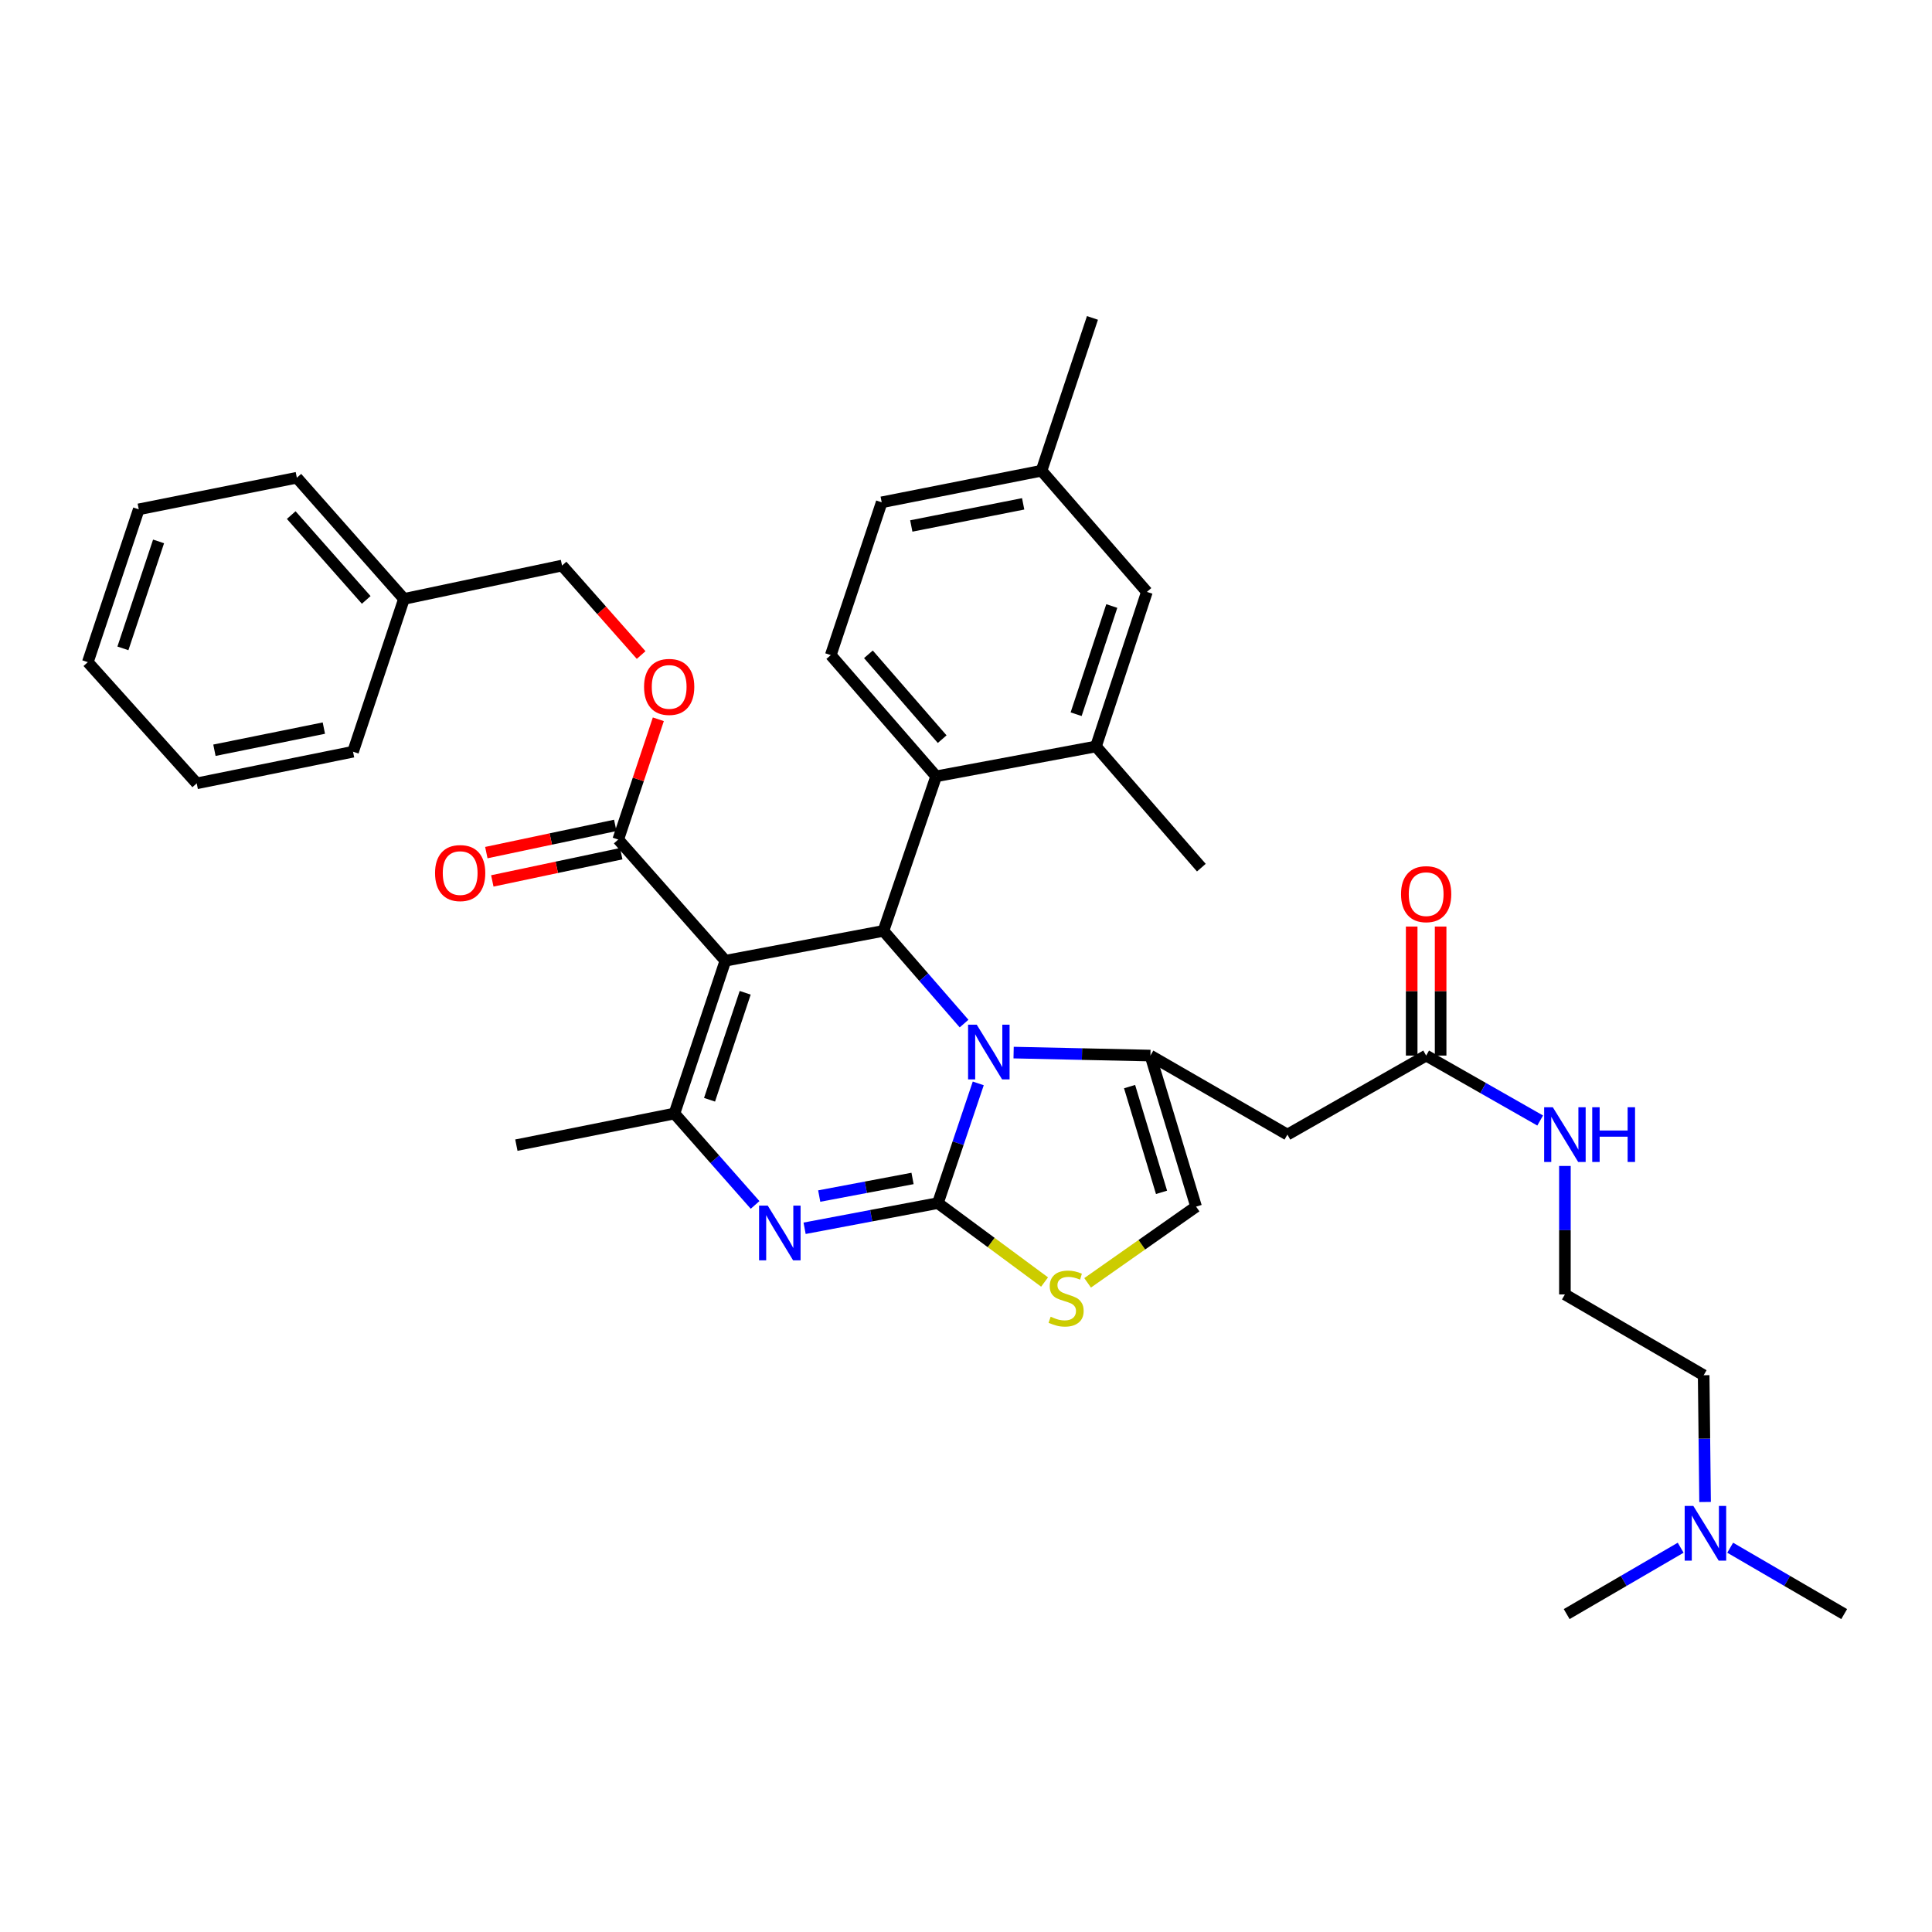 <?xml version='1.0' encoding='iso-8859-1'?>
<svg version='1.1' baseProfile='full'
              xmlns='http://www.w3.org/2000/svg'
                      xmlns:rdkit='http://www.rdkit.org/xml'
                      xmlns:xlink='http://www.w3.org/1999/xlink'
                  xml:space='preserve'
width='1000px' height='1000px' viewBox='0 0 1000 1000'>
<!-- END OF HEADER -->
<rect style='opacity:1.0;fill:#FFFFFF;stroke:none' width='1000' height='1000' x='0' y='0'> </rect>
<path class='bond-0' d='M 882.547,777.43 L 882.18,744.624' style='fill:none;fill-rule:evenodd;stroke:#0000FF;stroke-width:6px;stroke-linecap:butt;stroke-linejoin:miter;stroke-opacity:1' />
<path class='bond-0' d='M 882.18,744.624 L 881.813,711.817' style='fill:none;fill-rule:evenodd;stroke:#000000;stroke-width:6px;stroke-linecap:butt;stroke-linejoin:miter;stroke-opacity:1' />
<path class='bond-1' d='M 895.545,801.098 L 925.045,818.273' style='fill:none;fill-rule:evenodd;stroke:#0000FF;stroke-width:6px;stroke-linecap:butt;stroke-linejoin:miter;stroke-opacity:1' />
<path class='bond-1' d='M 925.045,818.273 L 954.545,835.449' style='fill:none;fill-rule:evenodd;stroke:#000000;stroke-width:6px;stroke-linecap:butt;stroke-linejoin:miter;stroke-opacity:1' />
<path class='bond-2' d='M 869.91,801.098 L 840.41,818.273' style='fill:none;fill-rule:evenodd;stroke:#0000FF;stroke-width:6px;stroke-linecap:butt;stroke-linejoin:miter;stroke-opacity:1' />
<path class='bond-2' d='M 840.41,818.273 L 810.91,835.449' style='fill:none;fill-rule:evenodd;stroke:#000000;stroke-width:6px;stroke-linecap:butt;stroke-linejoin:miter;stroke-opacity:1' />
<path class='bond-3' d='M 738.177,546.364 L 767.683,563.17' style='fill:none;fill-rule:evenodd;stroke:#000000;stroke-width:6px;stroke-linecap:butt;stroke-linejoin:miter;stroke-opacity:1' />
<path class='bond-3' d='M 767.683,563.17 L 797.189,579.975' style='fill:none;fill-rule:evenodd;stroke:#0000FF;stroke-width:6px;stroke-linecap:butt;stroke-linejoin:miter;stroke-opacity:1' />
<path class='bond-4' d='M 745.666,546.364 L 745.666,512.973' style='fill:none;fill-rule:evenodd;stroke:#000000;stroke-width:6px;stroke-linecap:butt;stroke-linejoin:miter;stroke-opacity:1' />
<path class='bond-4' d='M 745.666,512.973 L 745.666,479.582' style='fill:none;fill-rule:evenodd;stroke:#FF0000;stroke-width:6px;stroke-linecap:butt;stroke-linejoin:miter;stroke-opacity:1' />
<path class='bond-4' d='M 730.688,546.364 L 730.688,512.973' style='fill:none;fill-rule:evenodd;stroke:#000000;stroke-width:6px;stroke-linecap:butt;stroke-linejoin:miter;stroke-opacity:1' />
<path class='bond-4' d='M 730.688,512.973 L 730.688,479.582' style='fill:none;fill-rule:evenodd;stroke:#FF0000;stroke-width:6px;stroke-linecap:butt;stroke-linejoin:miter;stroke-opacity:1' />
<path class='bond-5' d='M 738.177,546.364 L 666.36,587.27' style='fill:none;fill-rule:evenodd;stroke:#000000;stroke-width:6px;stroke-linecap:butt;stroke-linejoin:miter;stroke-opacity:1' />
<path class='bond-6' d='M 809.995,603.498 L 809.995,636.747' style='fill:none;fill-rule:evenodd;stroke:#0000FF;stroke-width:6px;stroke-linecap:butt;stroke-linejoin:miter;stroke-opacity:1' />
<path class='bond-6' d='M 809.995,636.747 L 809.995,669.996' style='fill:none;fill-rule:evenodd;stroke:#000000;stroke-width:6px;stroke-linecap:butt;stroke-linejoin:miter;stroke-opacity:1' />
<path class='bond-7' d='M 881.813,711.817 L 809.995,669.996' style='fill:none;fill-rule:evenodd;stroke:#000000;stroke-width:6px;stroke-linecap:butt;stroke-linejoin:miter;stroke-opacity:1' />
<path class='bond-8' d='M 416.457,635.755 L 450.956,629.24' style='fill:none;fill-rule:evenodd;stroke:#0000FF;stroke-width:6px;stroke-linecap:butt;stroke-linejoin:miter;stroke-opacity:1' />
<path class='bond-8' d='M 450.956,629.24 L 485.455,622.725' style='fill:none;fill-rule:evenodd;stroke:#000000;stroke-width:6px;stroke-linecap:butt;stroke-linejoin:miter;stroke-opacity:1' />
<path class='bond-8' d='M 424.028,619.083 L 448.177,614.523' style='fill:none;fill-rule:evenodd;stroke:#0000FF;stroke-width:6px;stroke-linecap:butt;stroke-linejoin:miter;stroke-opacity:1' />
<path class='bond-8' d='M 448.177,614.523 L 472.326,609.962' style='fill:none;fill-rule:evenodd;stroke:#000000;stroke-width:6px;stroke-linecap:butt;stroke-linejoin:miter;stroke-opacity:1' />
<path class='bond-9' d='M 390.835,623.669 L 369.964,600.015' style='fill:none;fill-rule:evenodd;stroke:#0000FF;stroke-width:6px;stroke-linecap:butt;stroke-linejoin:miter;stroke-opacity:1' />
<path class='bond-9' d='M 369.964,600.015 L 349.092,576.361' style='fill:none;fill-rule:evenodd;stroke:#000000;stroke-width:6px;stroke-linecap:butt;stroke-linejoin:miter;stroke-opacity:1' />
<path class='bond-10' d='M 457.272,481.819 L 478.135,505.81' style='fill:none;fill-rule:evenodd;stroke:#000000;stroke-width:6px;stroke-linecap:butt;stroke-linejoin:miter;stroke-opacity:1' />
<path class='bond-10' d='M 478.135,505.81 L 498.998,529.801' style='fill:none;fill-rule:evenodd;stroke:#0000FF;stroke-width:6px;stroke-linecap:butt;stroke-linejoin:miter;stroke-opacity:1' />
<path class='bond-11' d='M 457.272,481.819 L 375.453,497.271' style='fill:none;fill-rule:evenodd;stroke:#000000;stroke-width:6px;stroke-linecap:butt;stroke-linejoin:miter;stroke-opacity:1' />
<path class='bond-12' d='M 457.272,481.819 L 484.548,401.822' style='fill:none;fill-rule:evenodd;stroke:#000000;stroke-width:6px;stroke-linecap:butt;stroke-linejoin:miter;stroke-opacity:1' />
<path class='bond-13' d='M 375.453,497.271 L 320.002,434.548' style='fill:none;fill-rule:evenodd;stroke:#000000;stroke-width:6px;stroke-linecap:butt;stroke-linejoin:miter;stroke-opacity:1' />
<path class='bond-14' d='M 375.453,497.271 L 349.092,576.361' style='fill:none;fill-rule:evenodd;stroke:#000000;stroke-width:6px;stroke-linecap:butt;stroke-linejoin:miter;stroke-opacity:1' />
<path class='bond-14' d='M 385.708,513.87 L 367.256,569.233' style='fill:none;fill-rule:evenodd;stroke:#000000;stroke-width:6px;stroke-linecap:butt;stroke-linejoin:miter;stroke-opacity:1' />
<path class='bond-15' d='M 349.092,576.361 L 267.273,592.728' style='fill:none;fill-rule:evenodd;stroke:#000000;stroke-width:6px;stroke-linecap:butt;stroke-linejoin:miter;stroke-opacity:1' />
<path class='bond-16' d='M 506.346,560.764 L 495.901,591.745' style='fill:none;fill-rule:evenodd;stroke:#0000FF;stroke-width:6px;stroke-linecap:butt;stroke-linejoin:miter;stroke-opacity:1' />
<path class='bond-16' d='M 495.901,591.745 L 485.455,622.725' style='fill:none;fill-rule:evenodd;stroke:#000000;stroke-width:6px;stroke-linecap:butt;stroke-linejoin:miter;stroke-opacity:1' />
<path class='bond-17' d='M 524.647,544.821 L 560.052,545.593' style='fill:none;fill-rule:evenodd;stroke:#0000FF;stroke-width:6px;stroke-linecap:butt;stroke-linejoin:miter;stroke-opacity:1' />
<path class='bond-17' d='M 560.052,545.593 L 595.457,546.364' style='fill:none;fill-rule:evenodd;stroke:#000000;stroke-width:6px;stroke-linecap:butt;stroke-linejoin:miter;stroke-opacity:1' />
<path class='bond-18' d='M 485.455,622.725 L 513.063,643.149' style='fill:none;fill-rule:evenodd;stroke:#000000;stroke-width:6px;stroke-linecap:butt;stroke-linejoin:miter;stroke-opacity:1' />
<path class='bond-18' d='M 513.063,643.149 L 540.671,663.574' style='fill:none;fill-rule:evenodd;stroke:#CCCC00;stroke-width:6px;stroke-linecap:butt;stroke-linejoin:miter;stroke-opacity:1' />
<path class='bond-19' d='M 562.95,663.994 L 591.019,644.27' style='fill:none;fill-rule:evenodd;stroke:#CCCC00;stroke-width:6px;stroke-linecap:butt;stroke-linejoin:miter;stroke-opacity:1' />
<path class='bond-19' d='M 591.019,644.27 L 619.089,624.547' style='fill:none;fill-rule:evenodd;stroke:#000000;stroke-width:6px;stroke-linecap:butt;stroke-linejoin:miter;stroke-opacity:1' />
<path class='bond-20' d='M 619.089,624.547 L 595.457,546.364' style='fill:none;fill-rule:evenodd;stroke:#000000;stroke-width:6px;stroke-linecap:butt;stroke-linejoin:miter;stroke-opacity:1' />
<path class='bond-20' d='M 601.207,617.153 L 584.665,562.425' style='fill:none;fill-rule:evenodd;stroke:#000000;stroke-width:6px;stroke-linecap:butt;stroke-linejoin:miter;stroke-opacity:1' />
<path class='bond-21' d='M 595.457,546.364 L 666.36,587.27' style='fill:none;fill-rule:evenodd;stroke:#000000;stroke-width:6px;stroke-linecap:butt;stroke-linejoin:miter;stroke-opacity:1' />
<path class='bond-22' d='M 456.365,260 L 539.092,243.642' style='fill:none;fill-rule:evenodd;stroke:#000000;stroke-width:6px;stroke-linecap:butt;stroke-linejoin:miter;stroke-opacity:1' />
<path class='bond-22' d='M 471.68,272.24 L 529.588,260.789' style='fill:none;fill-rule:evenodd;stroke:#000000;stroke-width:6px;stroke-linecap:butt;stroke-linejoin:miter;stroke-opacity:1' />
<path class='bond-23' d='M 456.365,260 L 430.005,339.091' style='fill:none;fill-rule:evenodd;stroke:#000000;stroke-width:6px;stroke-linecap:butt;stroke-linejoin:miter;stroke-opacity:1' />
<path class='bond-24' d='M 320.002,434.548 L 330.376,403.425' style='fill:none;fill-rule:evenodd;stroke:#000000;stroke-width:6px;stroke-linecap:butt;stroke-linejoin:miter;stroke-opacity:1' />
<path class='bond-24' d='M 330.376,403.425 L 340.749,372.302' style='fill:none;fill-rule:evenodd;stroke:#FF0000;stroke-width:6px;stroke-linecap:butt;stroke-linejoin:miter;stroke-opacity:1' />
<path class='bond-25' d='M 318.455,427.221 L 285.091,434.265' style='fill:none;fill-rule:evenodd;stroke:#000000;stroke-width:6px;stroke-linecap:butt;stroke-linejoin:miter;stroke-opacity:1' />
<path class='bond-25' d='M 285.091,434.265 L 251.727,441.309' style='fill:none;fill-rule:evenodd;stroke:#FF0000;stroke-width:6px;stroke-linecap:butt;stroke-linejoin:miter;stroke-opacity:1' />
<path class='bond-25' d='M 321.549,441.875 L 288.185,448.919' style='fill:none;fill-rule:evenodd;stroke:#000000;stroke-width:6px;stroke-linecap:butt;stroke-linejoin:miter;stroke-opacity:1' />
<path class='bond-25' d='M 288.185,448.919 L 254.821,455.963' style='fill:none;fill-rule:evenodd;stroke:#FF0000;stroke-width:6px;stroke-linecap:butt;stroke-linejoin:miter;stroke-opacity:1' />
<path class='bond-26' d='M 331.855,339.045 L 311.384,315.886' style='fill:none;fill-rule:evenodd;stroke:#FF0000;stroke-width:6px;stroke-linecap:butt;stroke-linejoin:miter;stroke-opacity:1' />
<path class='bond-26' d='M 311.384,315.886 L 290.913,292.727' style='fill:none;fill-rule:evenodd;stroke:#000000;stroke-width:6px;stroke-linecap:butt;stroke-linejoin:miter;stroke-opacity:1' />
<path class='bond-27' d='M 539.092,243.642 L 593.635,306.364' style='fill:none;fill-rule:evenodd;stroke:#000000;stroke-width:6px;stroke-linecap:butt;stroke-linejoin:miter;stroke-opacity:1' />
<path class='bond-28' d='M 539.092,243.642 L 565.452,164.551' style='fill:none;fill-rule:evenodd;stroke:#000000;stroke-width:6px;stroke-linecap:butt;stroke-linejoin:miter;stroke-opacity:1' />
<path class='bond-29' d='M 593.635,306.364 L 567.274,386.362' style='fill:none;fill-rule:evenodd;stroke:#000000;stroke-width:6px;stroke-linecap:butt;stroke-linejoin:miter;stroke-opacity:1' />
<path class='bond-29' d='M 575.456,313.677 L 557.003,369.675' style='fill:none;fill-rule:evenodd;stroke:#000000;stroke-width:6px;stroke-linecap:butt;stroke-linejoin:miter;stroke-opacity:1' />
<path class='bond-30' d='M 290.913,292.727 L 209.093,310.001' style='fill:none;fill-rule:evenodd;stroke:#000000;stroke-width:6px;stroke-linecap:butt;stroke-linejoin:miter;stroke-opacity:1' />
<path class='bond-31' d='M 209.093,310.001 L 153.643,247.278' style='fill:none;fill-rule:evenodd;stroke:#000000;stroke-width:6px;stroke-linecap:butt;stroke-linejoin:miter;stroke-opacity:1' />
<path class='bond-31' d='M 189.554,310.513 L 150.739,266.606' style='fill:none;fill-rule:evenodd;stroke:#000000;stroke-width:6px;stroke-linecap:butt;stroke-linejoin:miter;stroke-opacity:1' />
<path class='bond-32' d='M 209.093,310.001 L 182.733,389.091' style='fill:none;fill-rule:evenodd;stroke:#000000;stroke-width:6px;stroke-linecap:butt;stroke-linejoin:miter;stroke-opacity:1' />
<path class='bond-33' d='M 153.643,247.278 L 71.823,263.637' style='fill:none;fill-rule:evenodd;stroke:#000000;stroke-width:6px;stroke-linecap:butt;stroke-linejoin:miter;stroke-opacity:1' />
<path class='bond-34' d='M 71.823,263.637 L 45.455,342.727' style='fill:none;fill-rule:evenodd;stroke:#000000;stroke-width:6px;stroke-linecap:butt;stroke-linejoin:miter;stroke-opacity:1' />
<path class='bond-34' d='M 82.077,280.237 L 63.619,335.601' style='fill:none;fill-rule:evenodd;stroke:#000000;stroke-width:6px;stroke-linecap:butt;stroke-linejoin:miter;stroke-opacity:1' />
<path class='bond-35' d='M 45.455,342.727 L 101.82,405.458' style='fill:none;fill-rule:evenodd;stroke:#000000;stroke-width:6px;stroke-linecap:butt;stroke-linejoin:miter;stroke-opacity:1' />
<path class='bond-36' d='M 101.82,405.458 L 182.733,389.091' style='fill:none;fill-rule:evenodd;stroke:#000000;stroke-width:6px;stroke-linecap:butt;stroke-linejoin:miter;stroke-opacity:1' />
<path class='bond-36' d='M 110.988,388.323 L 167.626,376.866' style='fill:none;fill-rule:evenodd;stroke:#000000;stroke-width:6px;stroke-linecap:butt;stroke-linejoin:miter;stroke-opacity:1' />
<path class='bond-37' d='M 567.274,386.362 L 484.548,401.822' style='fill:none;fill-rule:evenodd;stroke:#000000;stroke-width:6px;stroke-linecap:butt;stroke-linejoin:miter;stroke-opacity:1' />
<path class='bond-38' d='M 567.274,386.362 L 621.818,449.093' style='fill:none;fill-rule:evenodd;stroke:#000000;stroke-width:6px;stroke-linecap:butt;stroke-linejoin:miter;stroke-opacity:1' />
<path class='bond-39' d='M 484.548,401.822 L 430.005,339.091' style='fill:none;fill-rule:evenodd;stroke:#000000;stroke-width:6px;stroke-linecap:butt;stroke-linejoin:miter;stroke-opacity:1' />
<path class='bond-39' d='M 487.669,382.585 L 449.489,338.673' style='fill:none;fill-rule:evenodd;stroke:#000000;stroke-width:6px;stroke-linecap:butt;stroke-linejoin:miter;stroke-opacity:1' />
<path  class='atom-0' d='M 876.468 779.476
L 885.748 794.476
Q 886.668 795.956, 888.148 798.636
Q 889.628 801.316, 889.708 801.476
L 889.708 779.476
L 893.468 779.476
L 893.468 807.796
L 889.588 807.796
L 879.628 791.396
Q 878.468 789.476, 877.228 787.276
Q 876.028 785.076, 875.668 784.396
L 875.668 807.796
L 871.988 807.796
L 871.988 779.476
L 876.468 779.476
' fill='#0000FF'/>
<path  class='atom-2' d='M 803.735 573.11
L 813.015 588.11
Q 813.935 589.59, 815.415 592.27
Q 816.895 594.95, 816.975 595.11
L 816.975 573.11
L 820.735 573.11
L 820.735 601.43
L 816.855 601.43
L 806.895 585.03
Q 805.735 583.11, 804.495 580.91
Q 803.295 578.71, 802.935 578.03
L 802.935 601.43
L 799.255 601.43
L 799.255 573.11
L 803.735 573.11
' fill='#0000FF'/>
<path  class='atom-2' d='M 824.135 573.11
L 827.975 573.11
L 827.975 585.15
L 842.455 585.15
L 842.455 573.11
L 846.295 573.11
L 846.295 601.43
L 842.455 601.43
L 842.455 588.35
L 827.975 588.35
L 827.975 601.43
L 824.135 601.43
L 824.135 573.11
' fill='#0000FF'/>
<path  class='atom-3' d='M 725.177 462.811
Q 725.177 456.011, 728.537 452.211
Q 731.897 448.411, 738.177 448.411
Q 744.457 448.411, 747.817 452.211
Q 751.177 456.011, 751.177 462.811
Q 751.177 469.691, 747.777 473.611
Q 744.377 477.491, 738.177 477.491
Q 731.937 477.491, 728.537 473.611
Q 725.177 469.731, 725.177 462.811
M 738.177 474.291
Q 742.497 474.291, 744.817 471.411
Q 747.177 468.491, 747.177 462.811
Q 747.177 457.251, 744.817 454.451
Q 742.497 451.611, 738.177 451.611
Q 733.857 451.611, 731.497 454.411
Q 729.177 457.211, 729.177 462.811
Q 729.177 468.531, 731.497 471.411
Q 733.857 474.291, 738.177 474.291
' fill='#FF0000'/>
<path  class='atom-5' d='M 397.376 624.017
L 406.656 639.017
Q 407.576 640.497, 409.056 643.177
Q 410.536 645.857, 410.616 646.017
L 410.616 624.017
L 414.376 624.017
L 414.376 652.337
L 410.496 652.337
L 400.536 635.937
Q 399.376 634.017, 398.136 631.817
Q 396.936 629.617, 396.576 628.937
L 396.576 652.337
L 392.896 652.337
L 392.896 624.017
L 397.376 624.017
' fill='#0000FF'/>
<path  class='atom-9' d='M 505.556 530.382
L 514.836 545.382
Q 515.756 546.862, 517.236 549.542
Q 518.716 552.222, 518.796 552.382
L 518.796 530.382
L 522.556 530.382
L 522.556 558.702
L 518.676 558.702
L 508.716 542.302
Q 507.556 540.382, 506.316 538.182
Q 505.116 535.982, 504.756 535.302
L 504.756 558.702
L 501.076 558.702
L 501.076 530.382
L 505.556 530.382
' fill='#0000FF'/>
<path  class='atom-11' d='M 543.814 681.538
Q 544.134 681.658, 545.454 682.218
Q 546.774 682.778, 548.214 683.138
Q 549.694 683.458, 551.134 683.458
Q 553.814 683.458, 555.374 682.178
Q 556.934 680.858, 556.934 678.578
Q 556.934 677.018, 556.134 676.058
Q 555.374 675.098, 554.174 674.578
Q 552.974 674.058, 550.974 673.458
Q 548.454 672.698, 546.934 671.978
Q 545.454 671.258, 544.374 669.738
Q 543.334 668.218, 543.334 665.658
Q 543.334 662.098, 545.734 659.898
Q 548.174 657.698, 552.974 657.698
Q 556.254 657.698, 559.974 659.258
L 559.054 662.338
Q 555.654 660.938, 553.094 660.938
Q 550.334 660.938, 548.814 662.098
Q 547.294 663.218, 547.334 665.178
Q 547.334 666.698, 548.094 667.618
Q 548.894 668.538, 550.014 669.058
Q 551.174 669.578, 553.094 670.178
Q 555.654 670.978, 557.174 671.778
Q 558.694 672.578, 559.774 674.218
Q 560.894 675.818, 560.894 678.578
Q 560.894 682.498, 558.254 684.618
Q 555.654 686.698, 551.294 686.698
Q 548.774 686.698, 546.854 686.138
Q 544.974 685.618, 542.734 684.698
L 543.814 681.538
' fill='#CCCC00'/>
<path  class='atom-17' d='M 333.363 355.538
Q 333.363 348.738, 336.723 344.938
Q 340.083 341.138, 346.363 341.138
Q 352.643 341.138, 356.003 344.938
Q 359.363 348.738, 359.363 355.538
Q 359.363 362.418, 355.963 366.338
Q 352.563 370.218, 346.363 370.218
Q 340.123 370.218, 336.723 366.338
Q 333.363 362.458, 333.363 355.538
M 346.363 367.018
Q 350.683 367.018, 353.003 364.138
Q 355.363 361.218, 355.363 355.538
Q 355.363 349.978, 353.003 347.178
Q 350.683 344.338, 346.363 344.338
Q 342.043 344.338, 339.683 347.138
Q 337.363 349.938, 337.363 355.538
Q 337.363 361.258, 339.683 364.138
Q 342.043 367.018, 346.363 367.018
' fill='#FF0000'/>
<path  class='atom-18' d='M 225.183 451.902
Q 225.183 445.102, 228.543 441.302
Q 231.903 437.502, 238.183 437.502
Q 244.463 437.502, 247.823 441.302
Q 251.183 445.102, 251.183 451.902
Q 251.183 458.782, 247.783 462.702
Q 244.383 466.582, 238.183 466.582
Q 231.943 466.582, 228.543 462.702
Q 225.183 458.822, 225.183 451.902
M 238.183 463.382
Q 242.503 463.382, 244.823 460.502
Q 247.183 457.582, 247.183 451.902
Q 247.183 446.342, 244.823 443.542
Q 242.503 440.702, 238.183 440.702
Q 233.863 440.702, 231.503 443.502
Q 229.183 446.302, 229.183 451.902
Q 229.183 457.622, 231.503 460.502
Q 233.863 463.382, 238.183 463.382
' fill='#FF0000'/>
</svg>
